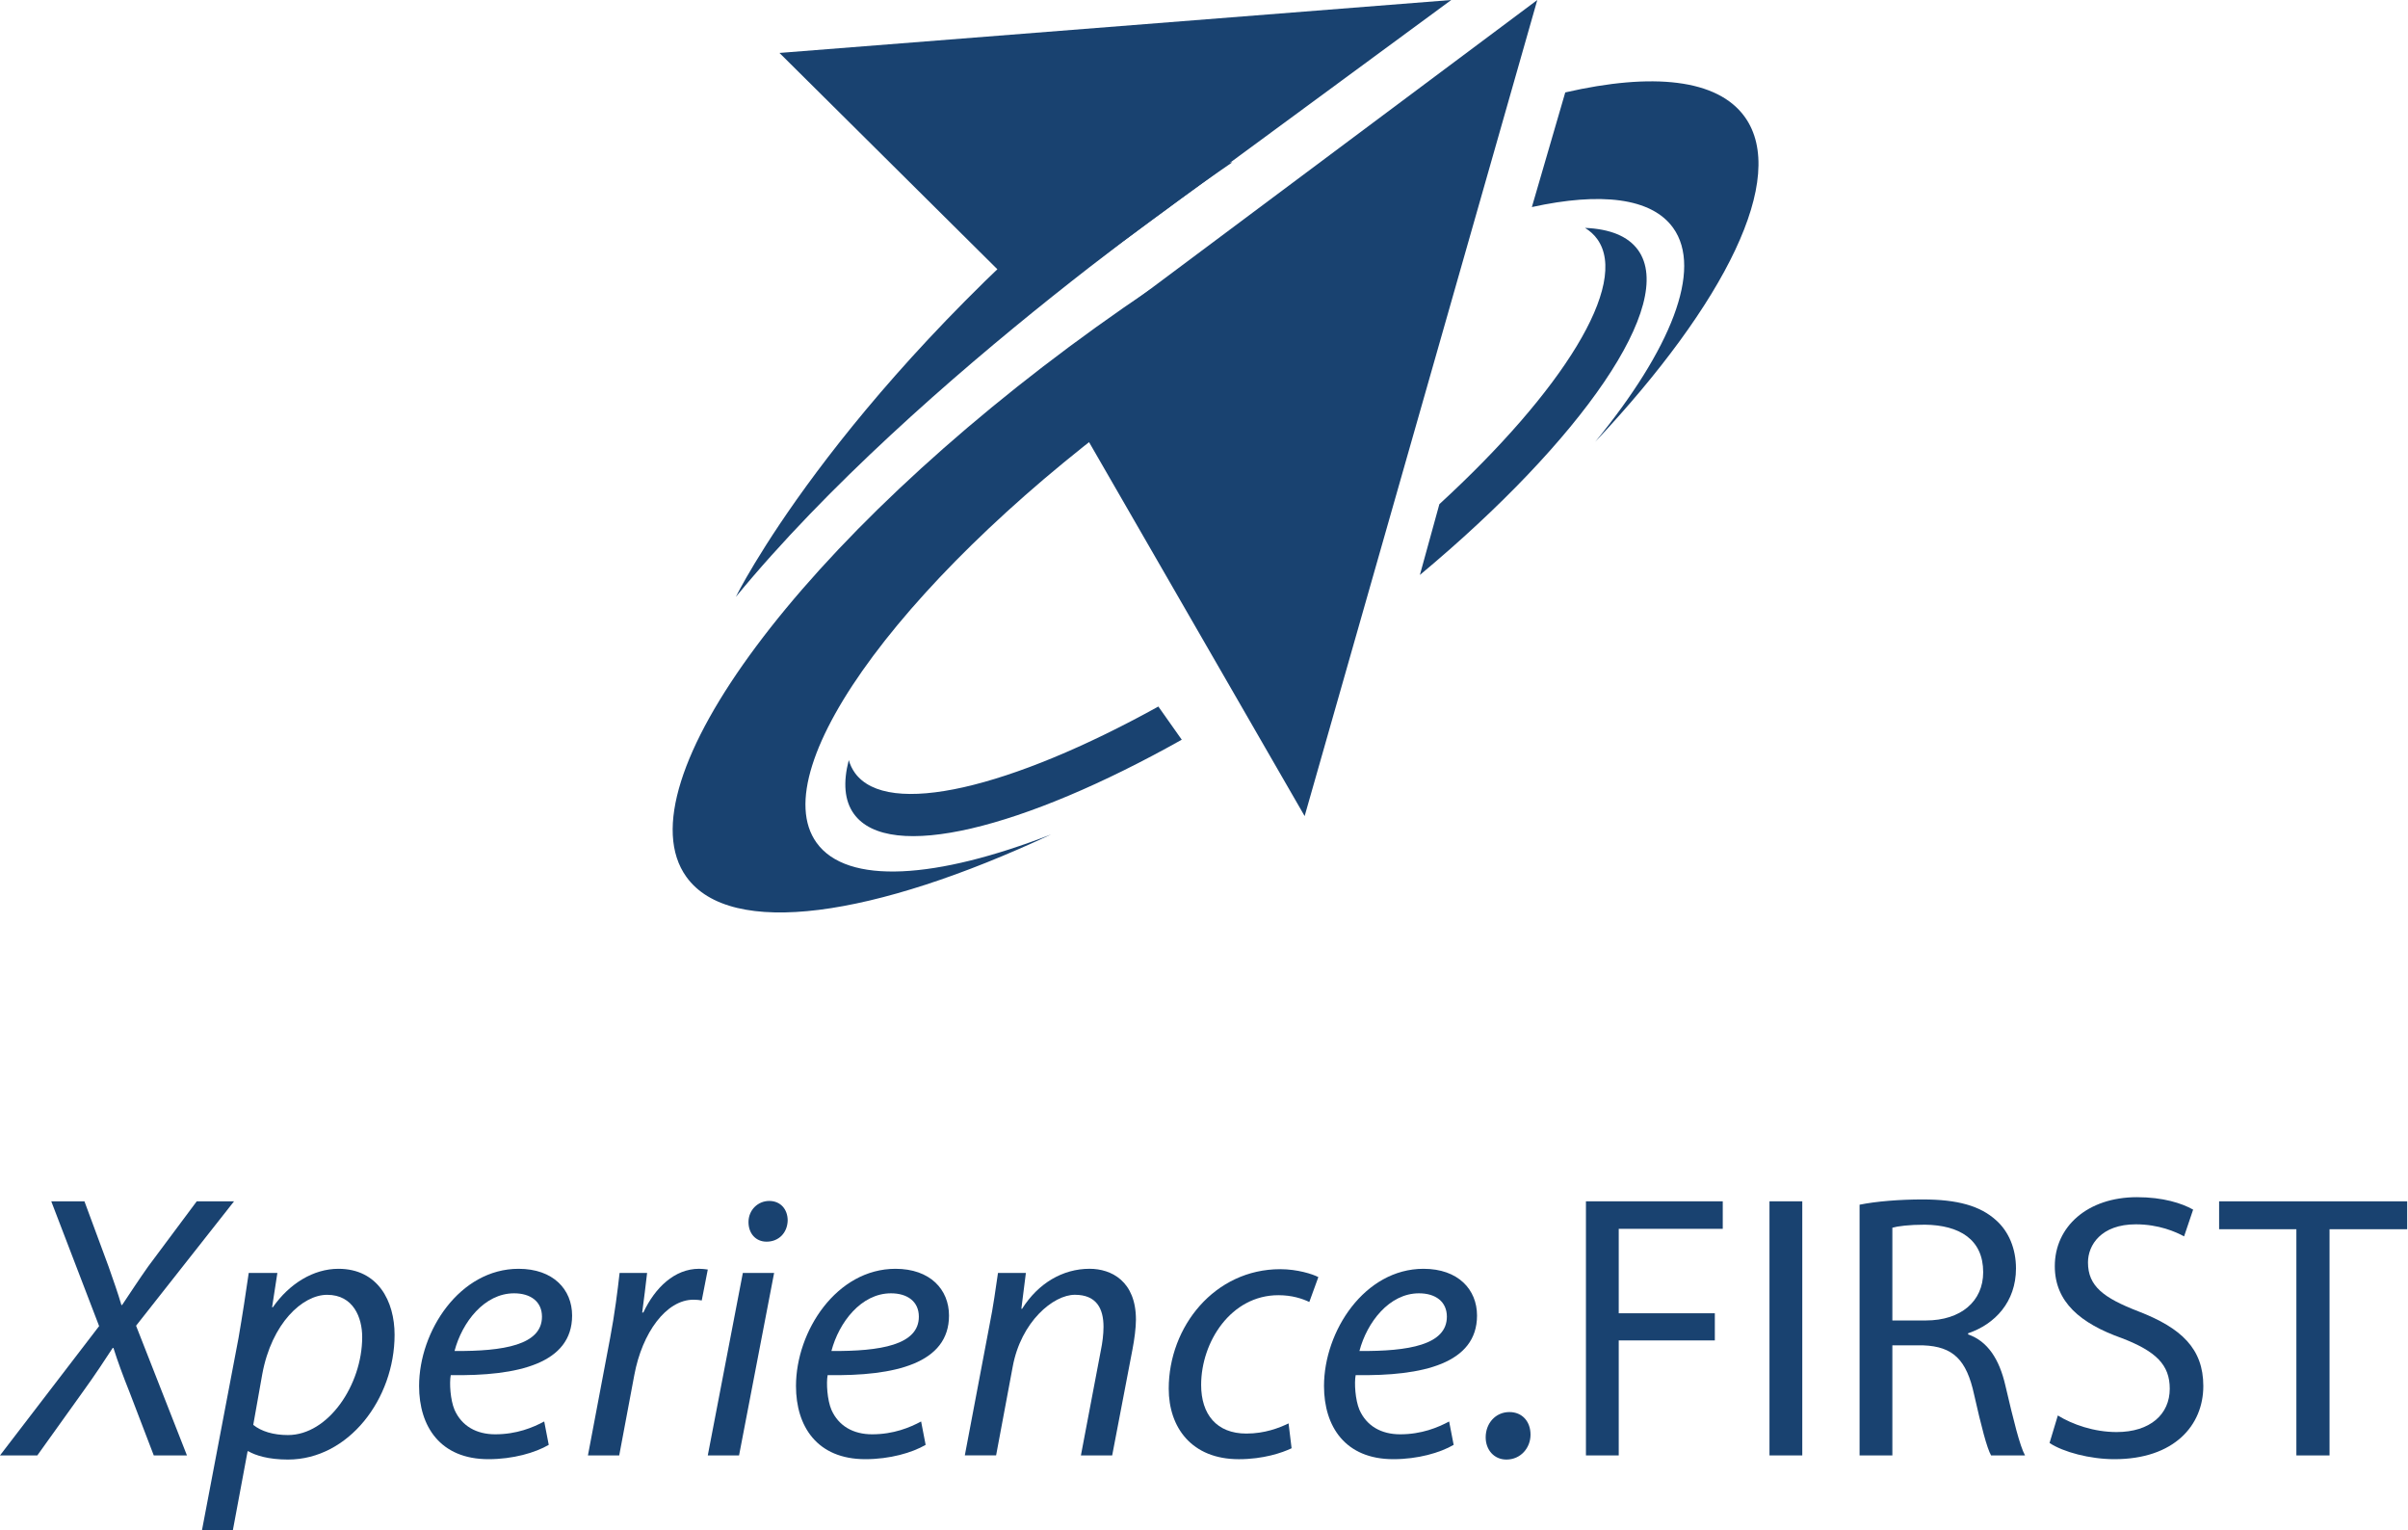 <?xml version="1.0" encoding="UTF-8"?>
<svg width="1700px" height="1080px" viewBox="0 0 1700 1080" version="1.1" xmlns="http://www.w3.org/2000/svg" xmlns:xlink="http://www.w3.org/1999/xlink">
    <title>LogoBlue</title>
    <g id="Page-1" stroke="none" stroke-width="1" fill="none" fill-rule="evenodd">
        <g id="LogoBlue">
            <rect id="bg" x="0" y="0" width="1699" height="1080"></rect>
            <g id="Text" transform="translate(0, 844.94)" fill="#194270" fill-rule="nonzero">
                <path d="M108.56,182.26 L91.53,137.82 C86.74,125.85 83.02,115.74 80.09,106.42 L79.56,106.42 C73.97,114.93 67.59,124.78 58.54,137.29 L26.34,182.26 L8.52651283e-14,182.26 L69.98,90.99 L36.19,2.92 L59.61,2.92 L76.64,48.95 C80.37,59.59 83.29,67.84 85.69,76.09 L86.22,76.09 C92.07,67.31 98.19,58 104.58,48.95 L138.9,2.92 L165.24,2.92 L96.06,90.73 L131.98,182.26 L108.56,182.26 L108.56,182.26 Z" id="Path"></path>
                <path d="M142.61,234.95 L168.42,99.25 C171.08,83.82 173.74,66.52 175.6,53.48 L195.82,53.48 L192.09,77.69 L192.62,77.69 C204.33,60.93 221.36,50.55 238.92,50.55 C266.86,50.55 278.57,73.43 278.57,97.11 C278.57,142.34 246.11,185.18 203.27,185.18 C189.43,185.18 180.39,182.25 175.33,179.33 L174.8,179.33 L164.42,234.94 L142.6,234.94 L142.61,234.95 Z M178.8,160.71 C184.39,165.23 192.9,167.89 203.28,167.89 C231.75,167.89 255.7,132.5 255.7,98.71 C255.7,85.14 249.58,68.91 230.95,68.91 C213.65,68.91 191.84,88.87 185.18,124.79 L178.79,160.71 L178.8,160.71 Z" id="Shape"></path>
                <path d="M387.4,174.81 C377.82,180.4 362.12,184.92 344.83,184.92 C310.77,184.92 295.87,161.77 295.87,133.3 C295.87,94.45 324.61,50.55 366.12,50.55 C390.6,50.55 403.9,65.18 403.9,83.54 C403.9,117.33 365.85,126.38 318.22,125.58 C317.16,131.17 317.95,143.14 320.88,150.06 C325.94,161.5 336.31,167.36 349.62,167.36 C364.79,167.36 376.23,162.57 384.21,158.31 L387.4,174.81 L387.4,174.81 Z M362.93,67.85 C341.91,67.85 326.21,88.34 320.89,108.56 C355.48,108.83 382.62,104.3 382.62,84.35 C382.62,73.71 374.64,67.85 362.93,67.85 Z" id="Shape"></path>
                <path d="M415.07,182.26 L430.77,99.24 C433.96,82.48 436.09,65.45 437.42,53.47 L456.84,53.47 C455.78,62.52 454.71,71.56 453.38,81.41 L454.18,81.41 C462.43,63.85 476.26,50.54 493.56,50.54 C495.42,50.54 498.08,50.81 499.68,51.07 L495.42,72.89 C494.09,72.62 491.96,72.36 489.57,72.36 C470.41,72.36 453.38,95.51 447.8,125.58 L437.16,182.26 L415.08,182.26 L415.07,182.26 Z" id="Path"></path>
                <path d="M499.68,182.26 L524.43,53.48 L546.51,53.48 L521.76,182.26 L499.68,182.26 Z M528.42,17.56 C528.42,9.05 535.07,2.66 543.05,2.66 C551.03,2.66 556.09,8.51 556.09,16.5 C555.82,25.28 549.7,31.4 541.19,31.4 C533.47,31.4 528.42,25.55 528.42,17.56 Z" id="Shape"></path>
                <path d="M653.48,174.81 C643.9,180.4 628.2,184.92 610.91,184.92 C576.85,184.92 561.95,161.77 561.95,133.3 C561.95,94.45 590.69,50.55 632.2,50.55 C656.68,50.55 669.98,65.18 669.98,83.54 C669.98,117.33 631.93,126.38 584.3,125.58 C583.24,131.17 584.03,143.14 586.96,150.06 C592.02,161.5 602.39,167.36 615.7,167.36 C630.87,167.36 642.31,162.57 650.29,158.31 L653.48,174.81 L653.48,174.81 Z M629,67.85 C607.98,67.85 592.28,88.34 586.96,108.56 C621.55,108.83 648.69,104.3 648.69,84.35 C648.69,73.71 640.71,67.85 629,67.85 Z" id="Shape"></path>
                <path d="M681.14,182.26 L698.44,90.99 C701.37,76.62 702.96,64.12 704.56,53.47 L724.25,53.47 L721.06,78.75 L721.59,78.75 C733.03,60.66 750.33,50.54 769.22,50.54 C784.65,50.54 801.95,59.32 801.95,86.46 C801.95,92.05 800.89,100.3 799.55,107.21 L785.18,182.25 L763.1,182.25 L777.2,108.01 C778.26,102.95 779.06,96.84 779.06,91.51 C779.06,78.47 774,68.89 758.84,68.89 C743.68,68.89 720.79,87.78 714.94,119.71 L703.23,182.24 L681.15,182.24 L681.14,182.26 Z" id="Path"></path>
                <path d="M911.84,177.21 C905.19,180.4 891.88,184.93 874.59,184.93 C841.33,184.93 825.1,162.58 825.1,135.17 C825.1,91.27 857.56,50.82 903.86,50.82 C915.83,50.82 926.74,54.28 930.73,56.41 L924.35,73.97 C919.29,71.58 912.11,69.18 902.53,69.18 C869,69.18 847.98,102.17 847.98,132.51 C847.98,153.26 858.89,166.84 879.91,166.84 C892.95,166.84 903.06,162.85 909.71,159.66 L911.84,177.22 L911.84,177.21 Z" id="Path"></path>
                <path d="M1026.25,174.81 C1016.67,180.4 1000.97,184.92 983.68,184.92 C949.62,184.92 934.72,161.77 934.72,133.3 C934.72,94.45 963.46,50.55 1004.97,50.55 C1029.45,50.55 1042.75,65.18 1042.75,83.54 C1042.75,117.33 1004.7,126.38 957.07,125.58 C956.01,131.17 956.8,143.14 959.73,150.06 C964.78,161.5 975.16,167.36 988.47,167.36 C1003.64,167.36 1015.08,162.57 1023.06,158.31 L1026.25,174.81 Z M1001.77,67.85 C980.75,67.85 965.05,88.34 959.73,108.56 C994.32,108.83 1021.46,104.3 1021.46,84.35 C1021.46,73.71 1013.48,67.85 1001.77,67.85 Z" id="Shape"></path>
                <path d="M1048.86,169.49 C1048.86,159.64 1055.78,151.66 1065.62,151.66 C1074.67,151.66 1080.52,158.31 1080.52,167.62 C1080.52,176.93 1073.6,185.18 1063.49,185.18 C1054.71,185.18 1048.86,178.26 1048.86,169.48 L1048.86,169.49 Z" id="Path"></path>
                <polygon id="Path" points="1119.64 2.92 1216.23 2.92 1216.23 22.34 1142.79 22.34 1142.79 81.94 1210.64 81.94 1210.64 101.1 1142.79 101.1 1142.79 182.26 1119.64 182.26 1119.64 2.92"></polygon>
                <polygon id="Path" points="1272.37 2.92 1272.37 182.26 1249.22 182.26 1249.22 2.92"></polygon>
                <path d="M1312.81,5.32 C1324.52,2.93 1341.28,1.6 1357.25,1.6 C1382,1.6 1397.96,6.12 1409.14,16.23 C1418.19,24.21 1423.24,36.45 1423.24,50.29 C1423.24,73.97 1408.34,89.67 1389.45,96.06 L1389.45,96.86 C1403.29,101.65 1411.53,114.42 1415.79,133.05 C1421.64,158.06 1425.9,175.36 1429.63,182.28 L1405.68,182.28 C1402.75,177.22 1398.76,161.79 1393.71,139.44 C1388.39,114.69 1378.81,105.38 1357.79,104.58 L1335.97,104.58 L1335.97,182.28 L1312.82,182.28 L1312.82,5.33 L1312.81,5.32 Z M1335.96,87.01 L1359.64,87.01 C1384.39,87.01 1400.09,73.44 1400.09,52.95 C1400.09,29.8 1383.33,19.69 1358.85,19.42 C1347.67,19.42 1339.69,20.48 1335.97,21.55 L1335.97,87.01 L1335.96,87.01 Z" id="Shape"></path>
                <path d="M1452.77,154.06 C1463.15,160.45 1478.31,165.77 1494.28,165.77 C1517.96,165.77 1531.8,153.26 1531.8,135.17 C1531.8,118.41 1522.22,108.83 1498.01,99.51 C1468.74,89.13 1450.65,73.97 1450.65,48.69 C1450.65,20.75 1473.8,2.27373675e-13 1508.66,2.27373675e-13 C1527.02,2.27373675e-13 1540.32,4.26 1548.31,8.78 L1541.92,27.67 C1536.07,24.48 1524.09,19.16 1507.86,19.16 C1483.38,19.16 1474.07,33.79 1474.07,46.03 C1474.07,62.79 1484.98,71.04 1509.73,80.62 C1540.06,92.33 1555.5,106.96 1555.5,133.3 C1555.5,160.97 1535.01,184.92 1492.71,184.92 C1475.42,184.92 1456.52,179.86 1446.94,173.48 L1452.79,154.06 L1452.77,154.06 Z" id="Path"></path>
                <polygon id="Path" points="1621.2 22.62 1566.65 22.62 1566.65 2.93 1699.42 2.93 1699.42 22.62 1644.61 22.62 1644.61 182.27 1621.2 182.27"></polygon>
            </g>
            <g id="Icon" transform="translate(474.893, 0)" fill="#194270" fill-rule="nonzero">
                <path d="M395.157,114.51 C395.157,114.51 173.497,264.55 44.577,421.28 C44.577,421.28 111.817,284.38 300.017,126.45 L395.157,114.51 L395.157,114.51 Z" id="Path"></path>
                <polygon id="Path" points="75.397 37.36 549.657 0 255.597 216.21"></polygon>
                <path d="M127.927,574.39 C152.577,608.69 247.277,585.03 359.407,522.07 L342.877,498.65 C238.867,556.2 151.607,577.42 128.627,545.45 C126.697,542.76 125.277,539.75 124.327,536.46 C120.247,552.07 121.187,565.02 127.917,574.39 L127.927,574.39 Z" id="Path"></path>
                <path d="M652.757,168.78 C675.627,200.6 628.237,276 541.277,355.83 L527.507,405.8 C641.997,310.37 708.727,214.31 681.557,176.49 C674.457,166.62 661.547,161.56 644.087,160.84 C647.567,162.98 650.477,165.61 652.757,168.77 L652.757,168.78 Z" id="Path"></path>
                <path d="M706.287,160.79 C727.477,190.28 704.557,246.78 651.307,311.81 C743.247,214.02 787.627,125.28 756.887,82.51 C737.607,55.68 691.757,51.1 630.147,65.23 L606.577,146.14 C654.987,135.52 690.977,139.49 706.287,160.8 L706.287,160.79 Z" id="Path"></path>
                <polygon id="Path" points="263.437 259.12 446.157 575.97 610.407 0"></polygon>
                <path d="M9.687,618.89 C40.967,662.42 142.177,647.38 267.187,588.92 C186.187,620.39 123.217,624.88 101.577,594.77 C63.397,541.65 168.287,400.95 335.867,280.51 C345.317,273.72 354.777,267.14 364.197,260.77 L337.617,204.01 C324.767,212.63 311.877,221.58 298.987,230.85 C92.067,379.56 -37.463,553.3 9.687,618.9 L9.687,618.89 Z" id="Path"></path>
            </g>
        </g>
    </g>
</svg>